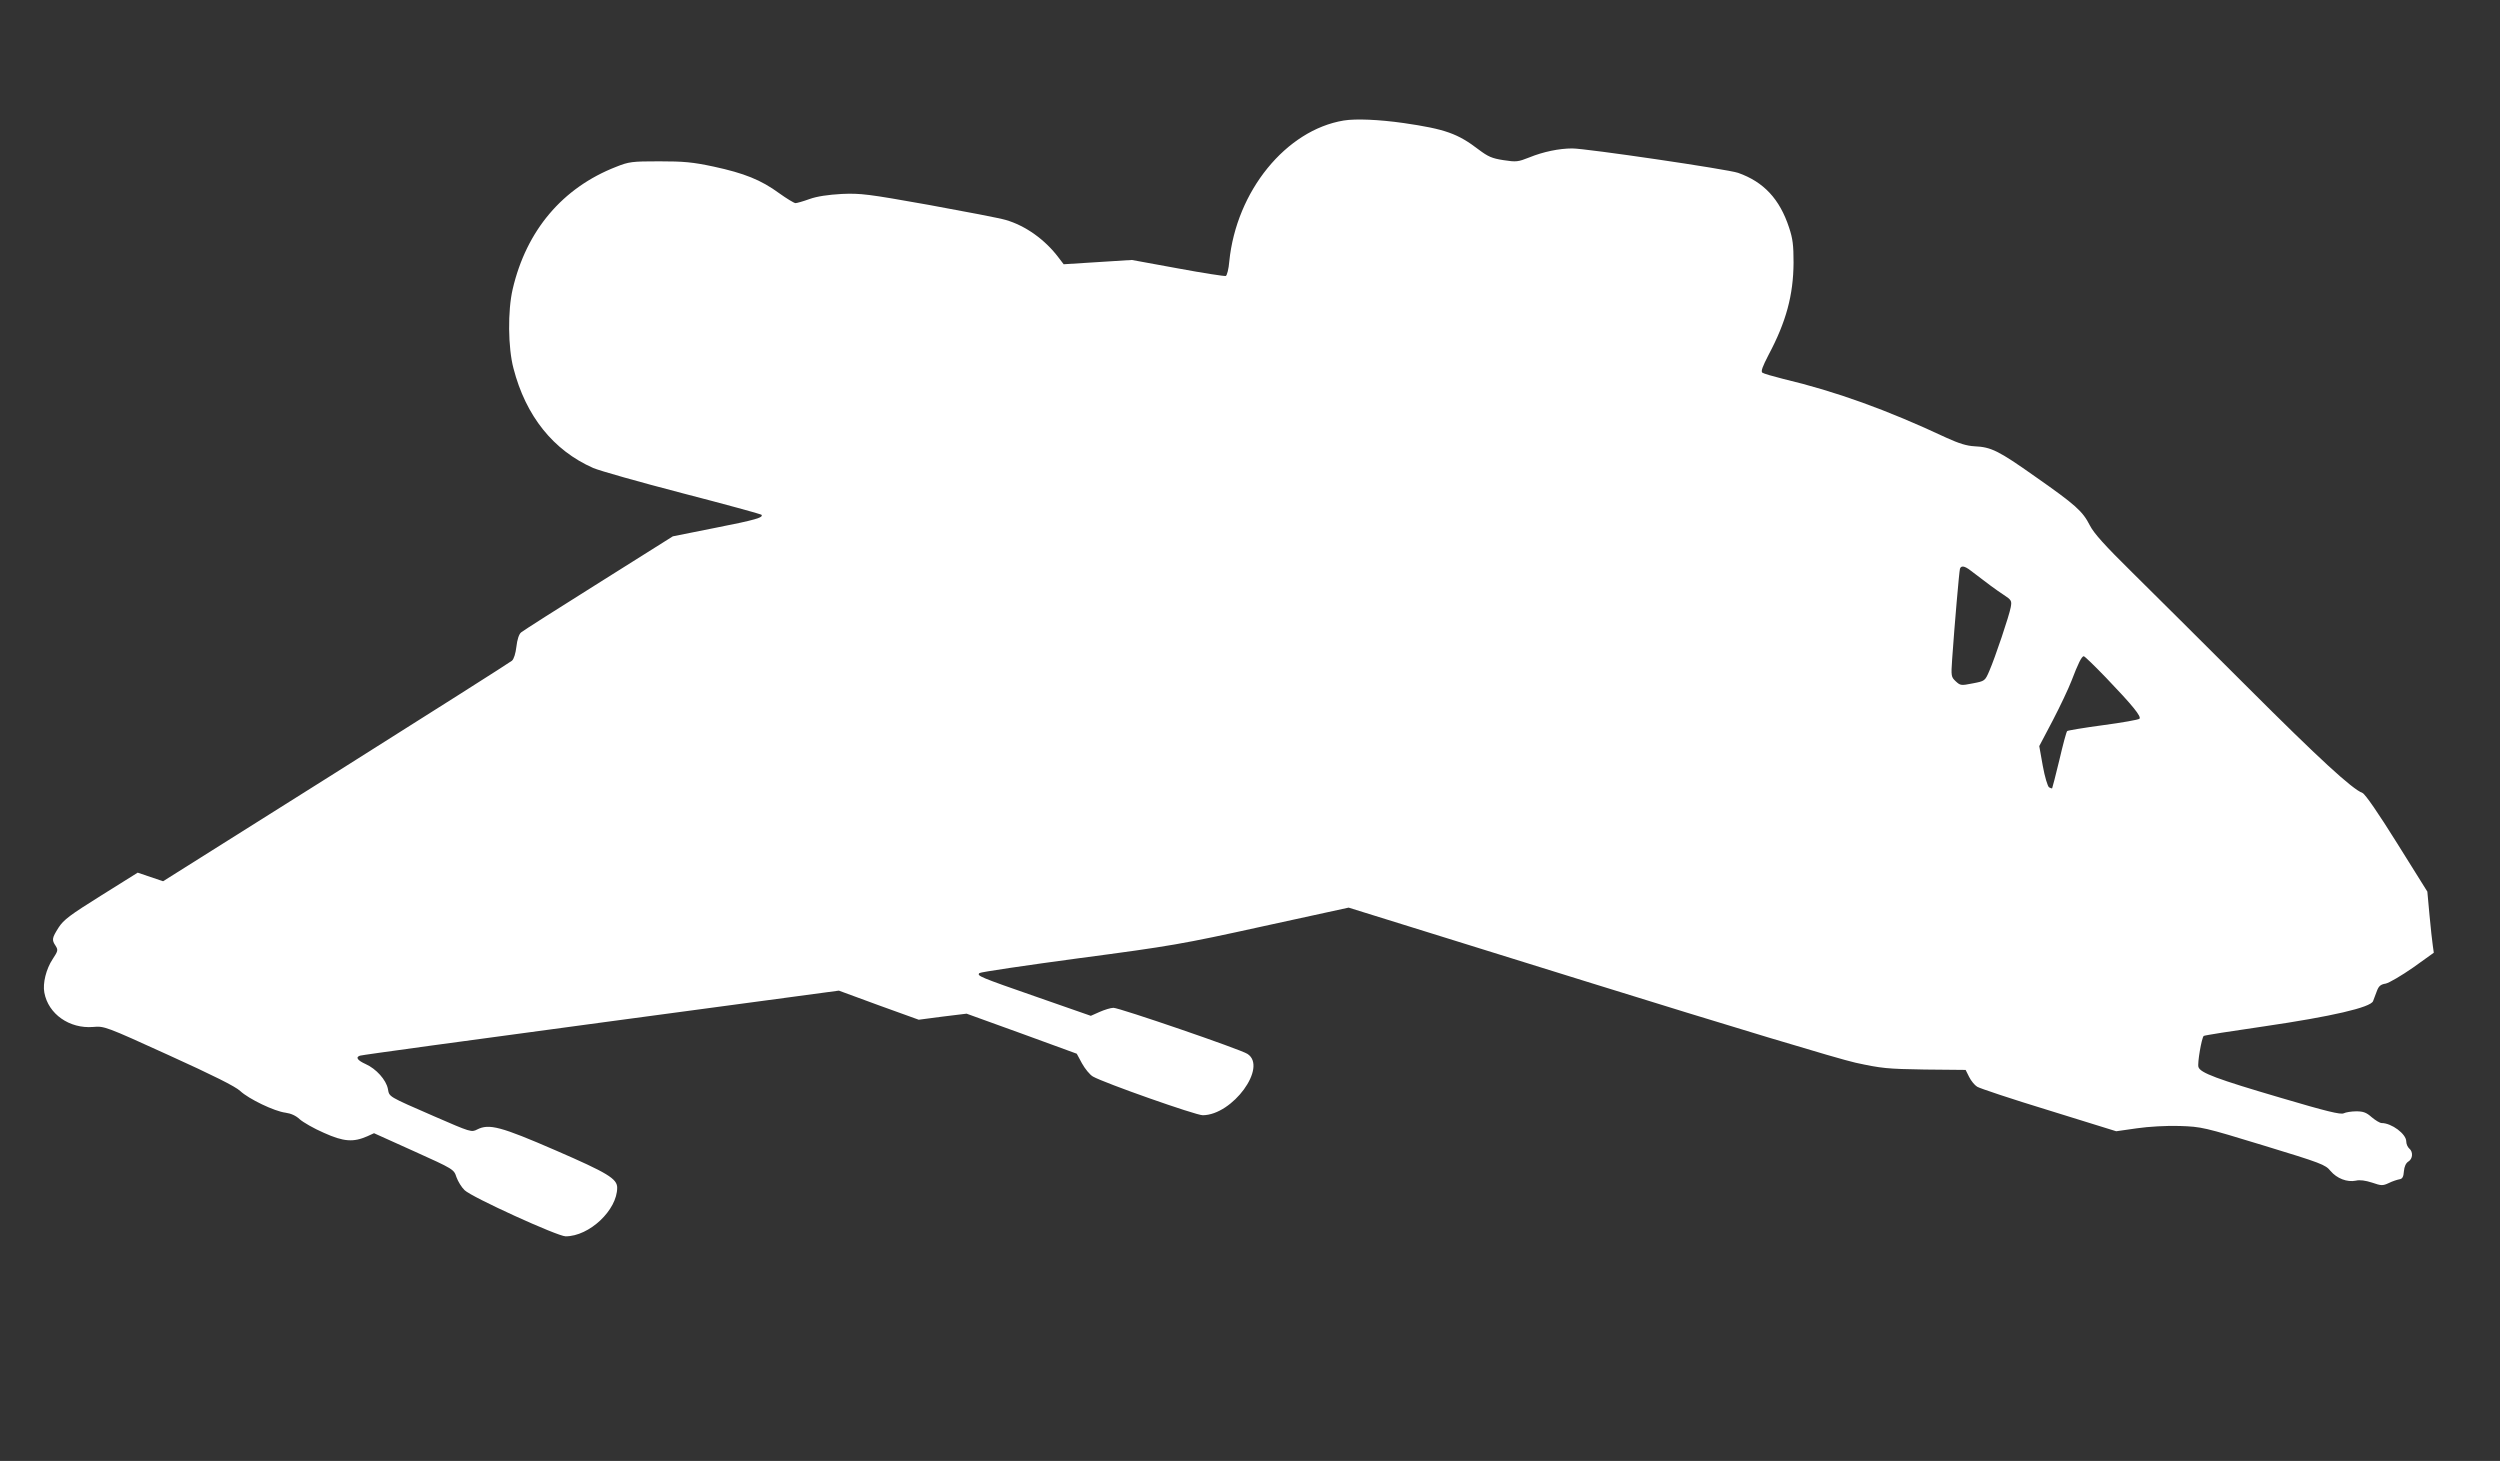 <?xml version="1.0" standalone="no"?>
<!DOCTYPE svg PUBLIC "-//W3C//DTD SVG 20010904//EN"
 "http://www.w3.org/TR/2001/REC-SVG-20010904/DTD/svg10.dtd">
<svg version="1.0" xmlns="http://www.w3.org/2000/svg"
 width="1280pt" height="748pt" viewBox="0 0 1280 748"
 preserveAspectRatio="xMidYMid meet">
<rect x="0" y="0" width="1280" height="748" fill="#333333" stroke="none"/>
<g transform="translate(0,748) scale(0.1,-0.1)"
fill="#ffffff" stroke="none">
<path d="M6880 6863 c-296 -49 -550 -362 -586 -721 -3 -39 -12 -73 -18 -75 -6
-2 -117 15 -246 39 l-235 43 -175 -11 -174 -11 -26 34 c-69 92 -170 164 -271
193 -30 9 -207 43 -394 77 -314 56 -348 60 -445 56 -70 -4 -126 -12 -165 -26
-33 -12 -65 -21 -72 -21 -7 0 -45 23 -84 51 -93 68 -178 102 -335 136 -108 23
-153 27 -279 27 -139 0 -155 -2 -220 -28 -275 -107 -460 -326 -530 -626 -26
-111 -24 -301 4 -406 63 -244 204 -420 408 -510 32 -14 237 -72 456 -129 220
-57 402 -107 405 -110 14 -14 -29 -27 -233 -67 l-220 -44 -380 -239 c-209
-131 -388 -245 -397 -253 -11 -9 -20 -37 -24 -73 -4 -34 -13 -64 -23 -72 -9
-8 -414 -265 -901 -572 l-885 -557 -65 22 -65 22 -187 -117 c-160 -100 -192
-124 -218 -164 -34 -54 -36 -63 -15 -94 13 -21 12 -26 -15 -67 -34 -51 -52
-125 -43 -172 20 -110 129 -186 250 -176 57 5 63 3 388 -145 227 -103 341
-160 365 -183 44 -41 175 -104 232 -111 28 -4 53 -15 73 -34 17 -15 72 -47
123 -69 102 -46 151 -49 222 -18 l35 16 204 -92 c204 -92 205 -93 218 -133 8
-22 26 -52 42 -67 37 -36 476 -236 517 -236 121 0 264 134 264 249 0 46 -50
76 -315 191 -281 122 -341 138 -402 107 -29 -15 -33 -14 -219 67 -241 105
-230 99 -238 141 -9 46 -60 103 -114 127 -42 19 -53 35 -29 43 6 3 561 79
1232 169 l1220 164 204 -75 205 -74 122 16 123 15 282 -102 282 -103 27 -50
c15 -27 40 -58 56 -67 58 -33 526 -198 562 -198 153 1 333 247 229 314 -34 23
-656 236 -686 236 -14 0 -46 -10 -71 -21 l-45 -20 -275 96 c-296 103 -310 109
-295 123 6 5 235 39 510 76 469 62 527 72 940 163 l440 96 1225 -381 c726
-226 1284 -394 1370 -413 133 -29 162 -32 354 -35 l210 -2 18 -36 c10 -20 28
-42 41 -50 12 -8 177 -63 367 -121 l345 -107 105 15 c62 9 152 14 220 12 113
-4 122 -6 430 -100 295 -90 316 -98 342 -130 33 -39 85 -59 130 -50 20 5 49 1
83 -10 47 -16 54 -17 86 -2 18 9 43 17 54 19 15 2 21 12 23 41 2 24 10 42 23
50 23 14 25 50 4 67 -8 7 -15 23 -15 36 0 38 -75 94 -126 94 -9 0 -32 14 -51
30 -27 24 -43 30 -79 30 -25 0 -54 -5 -64 -10 -15 -8 -89 10 -322 79 -327 96
-413 128 -422 158 -6 19 16 148 27 159 3 3 142 25 309 49 348 51 545 97 558
129 5 12 13 35 20 53 9 24 19 33 45 37 18 4 81 41 140 82 l106 76 -5 36 c-3
20 -11 91 -17 157 l-11 120 -155 248 c-96 154 -163 251 -177 257 -53 20 -221
174 -592 545 -220 220 -485 483 -588 585 -140 138 -195 199 -216 240 -37 73
-73 105 -280 250 -188 133 -225 151 -310 155 -40 2 -79 14 -145 44 -305 143
-566 237 -835 301 -52 13 -100 27 -107 32 -8 7 1 31 32 91 90 169 127 306 128
472 0 90 -4 123 -23 180 -48 146 -130 234 -261 280 -50 18 -778 125 -849 125
-67 0 -149 -17 -220 -46 -58 -23 -67 -24 -132 -14 -59 9 -79 18 -127 54 -107
82 -171 105 -384 136 -127 18 -245 23 -307 13z m3208 -2303 c91 -70 132 -100
170 -125 41 -27 43 -31 37 -64 -8 -44 -80 -258 -110 -327 -22 -51 -23 -51 -85
-63 -60 -12 -63 -11 -87 11 -23 22 -24 26 -18 113 12 173 36 450 40 463 6 17
23 15 53 -8z m695 -550 c137 -143 182 -199 171 -210 -5 -5 -89 -20 -187 -33
-97 -13 -180 -27 -183 -30 -4 -3 -22 -70 -40 -148 -19 -79 -36 -144 -37 -145
-1 -2 -9 1 -16 5 -7 5 -22 54 -32 110 l-18 101 69 131 c38 73 81 164 96 203
34 89 52 126 63 126 5 0 56 -50 114 -110z"/>
</g>
</svg>
